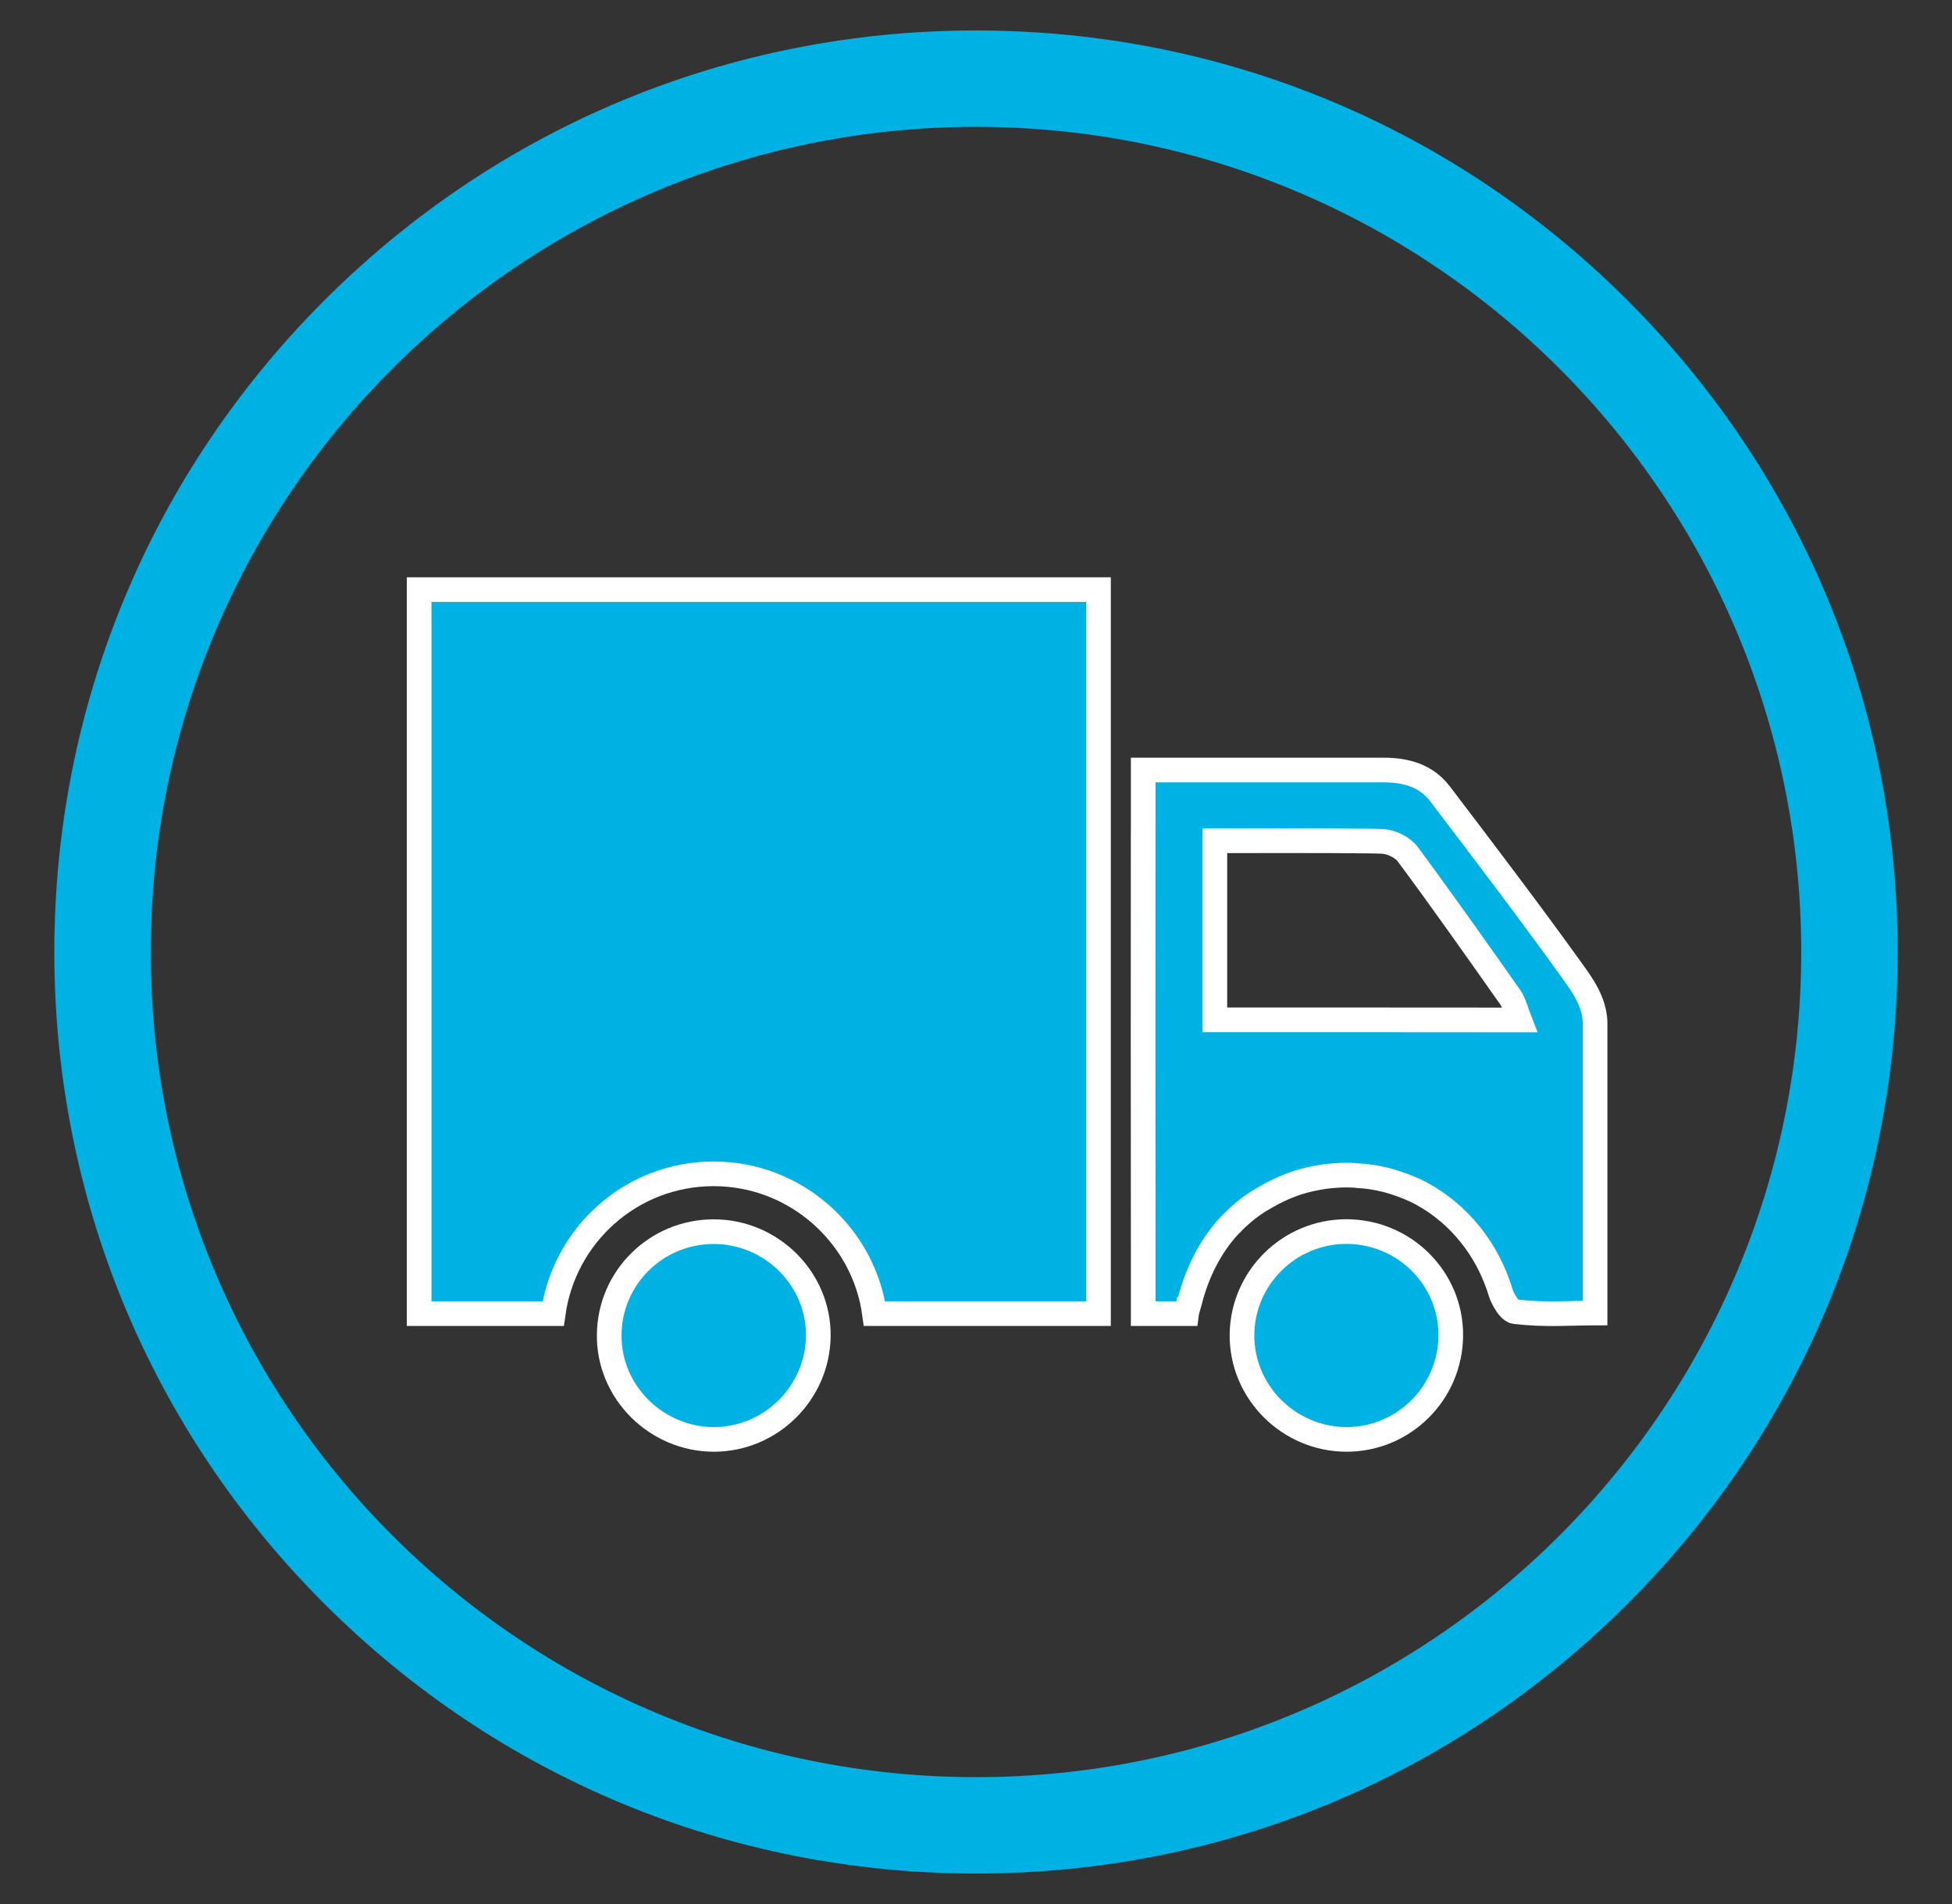 <svg xmlns="http://www.w3.org/2000/svg" fill="none" viewBox="0 0 41 40" height="40" width="41">
<rect x="0" y="0" width="41" height="40" fill="#333333" stroke="none"/>
<path fill="#00B2E3" d="M20.5 2.665C30.071 2.665 37.833 10.429 37.833 20.001C37.833 29.576 30.071 37.335 20.5 37.335C10.927 37.335 3.167 29.576 3.167 20.001C3.167 10.429 10.927 2.665 20.5 2.665ZM20.5 0.64C15.329 0.64 10.468 2.655 6.811 6.312C3.155 9.969 1.141 14.831 1.141 20.001C1.141 25.173 3.155 30.035 6.811 33.691C10.467 37.347 15.329 39.36 20.5 39.36C25.671 39.36 30.532 37.347 34.188 33.691C37.845 30.035 39.859 25.172 39.859 20.001C39.859 14.831 37.845 9.969 34.188 6.312C30.531 2.655 25.669 0.64 20.5 0.64Z"></path>
<path stroke-miterlimit="10" stroke-width="0.518" stroke="white" fill="#00B2E3" d="M14.986 25.875C16.204 25.872 17.203 26.869 17.188 28.072C17.172 29.265 16.192 30.236 14.999 30.239C13.784 30.241 12.779 29.239 12.796 28.037C12.809 26.839 13.784 25.877 14.986 25.875Z" clip-rule="evenodd" fill-rule="evenodd"></path>
<path stroke-miterlimit="10" stroke-width="0.518" stroke="white" fill="#00B2E3" d="M28.273 25.873C29.497 25.871 30.487 26.859 30.472 28.071C30.457 29.269 29.485 30.236 28.289 30.239C27.073 30.241 26.075 29.244 26.087 28.037C26.099 26.845 27.076 25.877 28.273 25.873Z" clip-rule="evenodd" fill-rule="evenodd"></path>
<path stroke-miterlimit="10" stroke-width="0.518" stroke="white" fill="#00B2E3" d="M23.072 12.387H8.804V27.597H11.619C11.851 25.94 13.26 24.665 14.981 24.66C16.711 24.656 18.143 25.951 18.368 27.597H23.073V12.387H23.072Z"></path>
<path stroke-miterlimit="10" stroke-width="0.518" stroke="white" fill="#00B2E3" d="M33.011 20.38C32.112 19.129 31.179 17.904 30.248 16.679C29.953 16.291 29.527 16.175 29.052 16.177C28.876 16.177 28.697 16.176 28.52 16.177H24.012V17.453C24.012 17.465 24.011 17.475 24.011 17.487C24.009 20.425 24.009 23.364 24.012 26.304V27.597H24.925C24.929 27.568 24.929 27.537 24.935 27.508C24.939 27.508 24.941 27.509 24.945 27.509C24.975 27.408 24.999 27.3 25.029 27.195C25.197 26.625 25.461 26.14 25.821 25.749C25.832 25.739 25.843 25.728 25.853 25.719C26.025 25.536 26.219 25.376 26.435 25.236C26.459 25.221 26.485 25.208 26.509 25.193C26.729 25.06 26.967 24.943 27.232 24.853C27.247 24.848 27.261 24.844 27.273 24.84C27.456 24.784 27.64 24.743 27.833 24.717C27.911 24.707 27.987 24.7 28.061 24.695C28.191 24.685 28.32 24.685 28.447 24.691C28.472 24.692 28.496 24.696 28.519 24.699C28.608 24.705 28.695 24.711 28.779 24.724C28.899 24.741 29.015 24.764 29.129 24.793C29.212 24.815 29.293 24.841 29.373 24.868C29.529 24.923 29.683 24.983 29.829 25.06C29.847 25.069 29.864 25.08 29.881 25.088C30.64 25.509 31.243 26.232 31.524 27.165C31.54 27.215 31.567 27.271 31.597 27.325C31.66 27.44 31.745 27.548 31.823 27.556C32.469 27.631 32.973 27.584 33.503 27.584C33.503 25.752 33.503 23.292 33.503 21.46C33.481 21.029 33.237 20.695 33.011 20.38ZM28.52 21.425C27.976 21.425 26.065 21.425 25.517 21.425C25.517 20.179 25.517 18.951 25.517 17.663C26.083 17.663 27.988 17.659 28.52 17.667C28.693 17.669 28.867 17.668 29.037 17.676C29.22 17.684 29.457 17.797 29.565 17.94C30.3 18.932 31.012 19.943 31.723 20.952C31.807 21.075 31.84 21.233 31.916 21.427C30.763 21.425 29.641 21.425 28.52 21.425Z"></path>
</svg>
